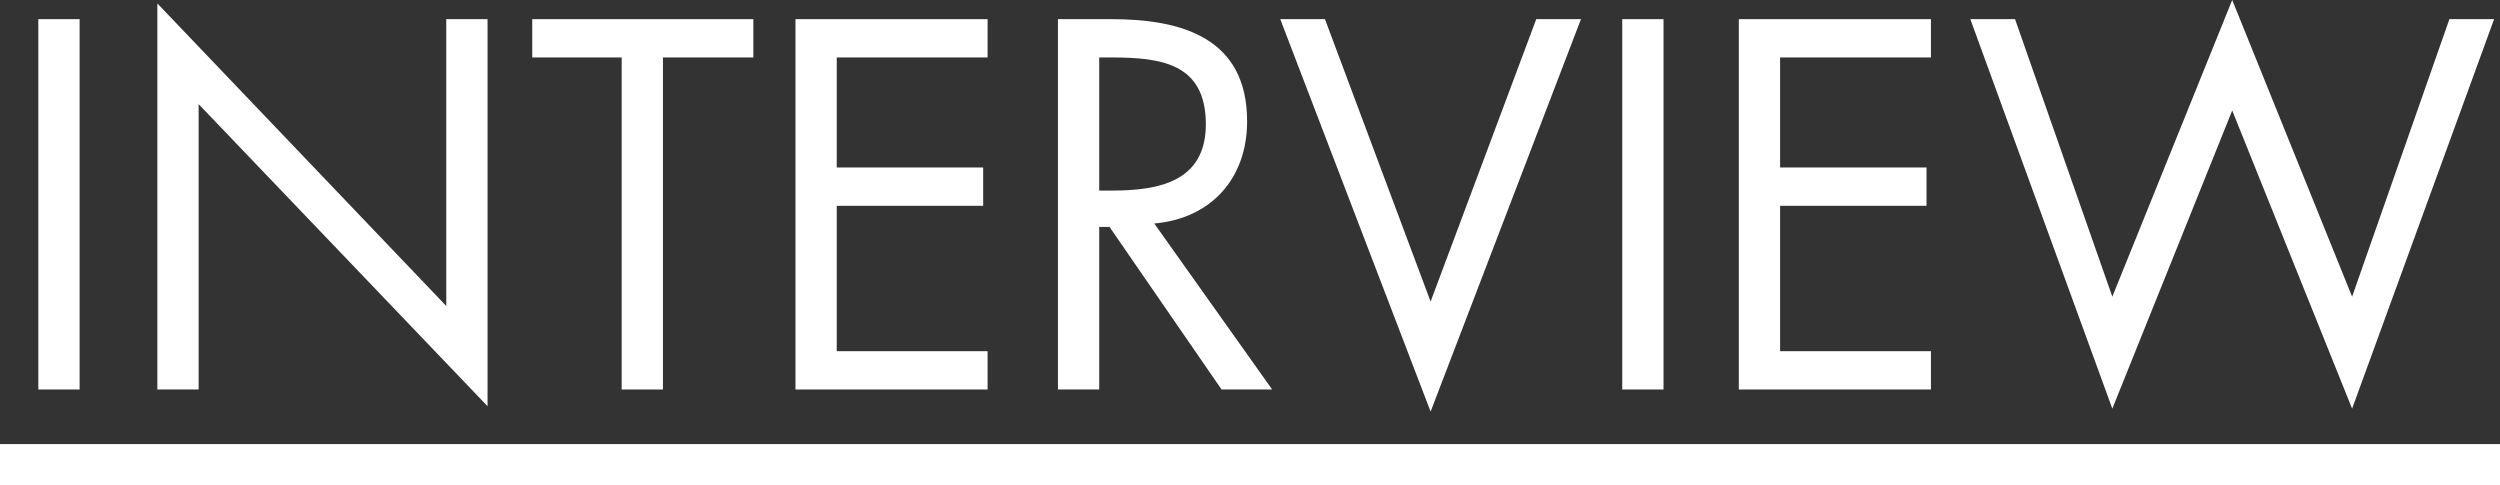 <svg width="500" height="97" viewBox="0 0 500 97" fill="none" xmlns="http://www.w3.org/2000/svg">
<rect x="0" y="0" width="500" height="97" fill="#333333" stroke="none"/>
<path d="M15.92 3.831V77.899H7.665V3.831H15.92Z" fill="white"/>
<path d="M31.471 77.899V0.688L89.254 61.199V3.831H97.508V81.239L39.726 20.826V77.899H31.471Z" fill="white"/>
<path d="M132.589 11.493V77.899H124.334V11.493H106.449V3.831H150.67V11.493H132.589Z" fill="white"/>
<path d="M159.095 77.899V3.831H197.518V11.493H167.349V33.498H196.633V41.16H167.349V70.237H197.518V77.899H159.095Z" fill="white"/>
<path d="M219.843 11.493V38.115H222.398C231.733 38.115 241.167 36.346 241.167 24.853C241.167 12.672 232.224 11.493 222.299 11.493H219.843ZM219.843 45.384V77.899H211.588V3.831H222.299C236.352 3.831 249.422 7.564 249.422 24.264C249.422 35.659 242.248 43.714 230.849 44.696L254.433 77.899H244.312L221.906 45.384H219.843Z" fill="white"/>
<path d="M264.993 3.831L286.121 60.315L307.249 3.831H316.192L286.121 82.32L256.051 3.831H264.993Z" fill="white"/>
<path d="M332.703 3.831V77.899H324.448V3.831H332.703Z" fill="white"/>
<path d="M347.764 77.899V3.831H386.187V11.493H356.018V33.498H385.302V41.16H356.018V70.237H386.187V77.899H347.764Z" fill="white"/>
<path d="M403.008 3.831L422.466 59.333L446.443 0L470.421 59.333L489.878 3.831H498.821L470.421 81.73L446.443 22.102L422.466 81.73L394.066 3.831H403.008Z" fill="white"/>
<path d="M0 88.814H500V97H0V88.814Z" fill="white"/>
</svg>
